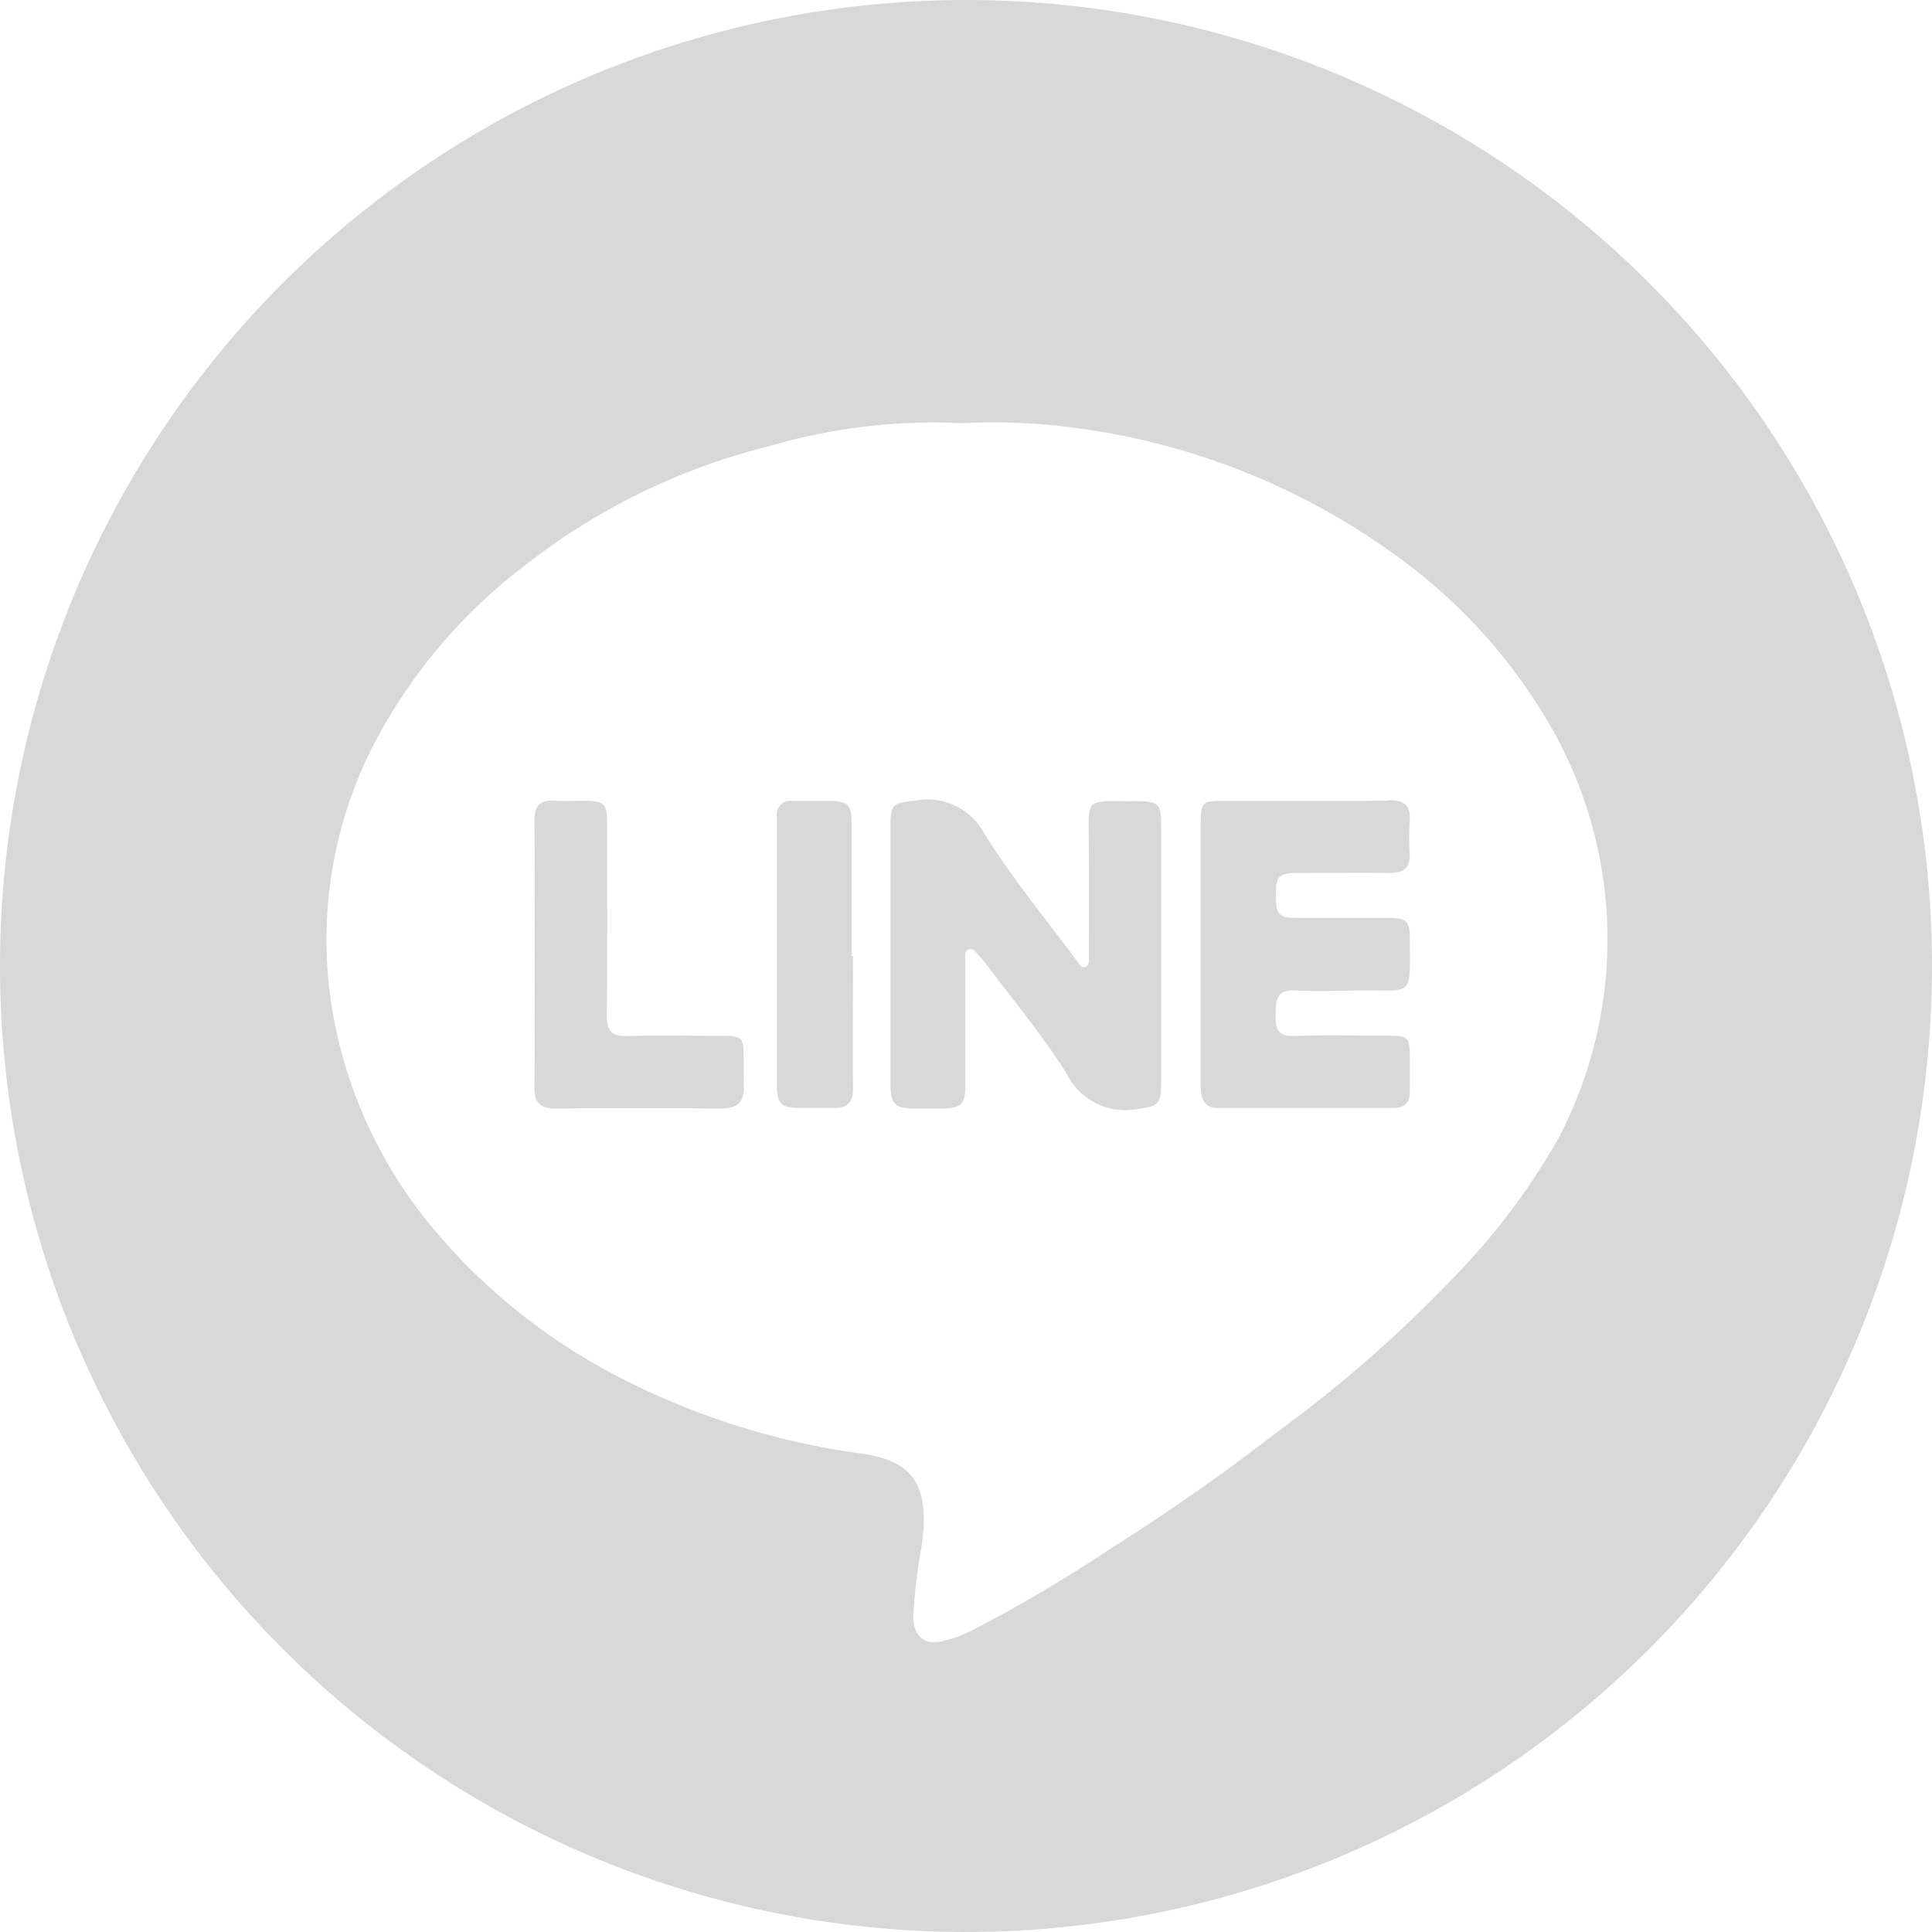 <svg xmlns="http://www.w3.org/2000/svg" xmlns:xlink="http://www.w3.org/1999/xlink" width="50" height="50" viewBox="0 0 50 50">
  <defs>
    <clipPath id="clip-path">
      <rect id="Rectangle_101" data-name="Rectangle 101" width="50" height="50" fill="#d8d8d8"/>
    </clipPath>
  </defs>
  <g id="Group_206" data-name="Group 206" clip-path="url(#clip-path)">
    <path id="Path_235" data-name="Path 235" d="M63.176,51.4c-.871,0-.86,0-.85.858.013,1.055.006,2.11.005,3.164,0,.094.024.213-.083.265s-.146-.043-.2-.11c-.815-1.106-1.7-2.17-2.422-3.332a1.665,1.665,0,0,0-1.8-.854c-.551.055-.631.083-.631.645q0,3.312,0,6.624c0,.61.1.7.723.7.183,0,.366,0,.548,0,.579-.006.666-.087.668-.656,0-1.055,0-2.11,0-3.164,0-.106-.045-.253.085-.3s.191.089.268.164a1.847,1.847,0,0,1,.192.224c.7.934,1.45,1.833,2.07,2.817a1.692,1.692,0,0,0,1.821.928c.53-.069.629-.11.63-.662,0-1.111,0-2.222,0-3.333,0-.984,0-1.969,0-2.953,0-1.092.064-1.023-1.038-1.019" transform="translate(-34.15 -30.669)" fill="#d8d8d8"/>
    <path id="Path_236" data-name="Path 236" d="M39.734,58.111c0-.592-.012-.605-.624-.608-.788,0-1.576-.022-2.363.007-.427.016-.56-.125-.554-.552.021-1.646.01-3.292.008-4.939,0-.527-.064-.59-.575-.6-.253,0-.508.016-.76,0-.4-.033-.553.127-.547.534.018,1.139.006,2.279.006,3.419h0c0,1.154.01,2.308-.005,3.461-.006.4.147.553.546.55,1.435-.012,2.871-.009,4.306,0,.386,0,.581-.155.566-.552-.009-.239,0-.478,0-.718" transform="translate(-20.489 -30.696)" fill="#d8d8d8"/>
    <path id="Path_237" data-name="Path 237" d="M51.813,55.455q0-1.665,0-3.331c0-.632-.059-.689-.7-.689-.281,0-.562,0-.843,0a.351.351,0,0,0-.392.39q0,.295,0,.59,0,3.183,0,6.366c0,.494.105.6.591.6.309.005.619,0,.928,0s.453-.156.451-.476c-.008-1.152,0-2.3,0-3.456h-.024" transform="translate(-29.773 -30.709)" fill="#d8d8d8"/>
    <path id="Path_238" data-name="Path 238" d="M81.98,51.419c-1.434.015-2.868.005-4.3.007-.529,0-.567.036-.569.581,0,1.111,0,2.222,0,3.332,0,1.153,0,2.306,0,3.459,0,.317.071.575.45.576,1.518,0,3.037,0,4.556,0,.281,0,.406-.152.405-.425,0-.3,0-.591,0-.886,0-.516-.044-.558-.55-.561-.816,0-1.632-.021-2.446.008-.432.015-.484-.2-.475-.546s-.007-.655.491-.632c.561.025,1.125.008,1.687,0,1.414-.009,1.294.181,1.293-1.325,0-.482-.075-.549-.575-.551-.774,0-1.547,0-2.32,0-.5,0-.575-.088-.571-.6,0-.484.079-.564.562-.566.8,0,1.6-.009,2.4,0,.357,0,.519-.143.5-.5a7.1,7.1,0,0,1,0-.843c.031-.407-.145-.542-.543-.538" transform="translate(-46.036 -30.699)" fill="#d8d8d8"/>
    <path id="Path_239" data-name="Path 239" d="M25,0A25,25,0,1,0,50,25,25,25,0,0,0,25,0M40.289,29.536A17.448,17.448,0,0,1,37.775,32.9a34.171,34.171,0,0,1-4.723,4.162c-1.375,1.069-2.8,2.058-4.273,2.994a38.066,38.066,0,0,1-3.7,2.178,3.562,3.562,0,0,1-.675.235c-.471.122-.742-.109-.771-.591a14.393,14.393,0,0,1,.229-1.921c.012-.168.041-.335.045-.5.028-1.181-.426-1.665-1.605-1.838a19.285,19.285,0,0,1-6.493-2.09A15.518,15.518,0,0,1,11.3,31.9,11.884,11.884,0,0,1,8.6,26.142a11.051,11.051,0,0,1,1.251-7.208,13.872,13.872,0,0,1,3.762-4.322,16.719,16.719,0,0,1,6.278-3.06,15.144,15.144,0,0,1,5.014-.6,16.042,16.042,0,0,1,3.3.175,18.09,18.09,0,0,1,7.943,3.264,14.087,14.087,0,0,1,4.117,4.647,11.075,11.075,0,0,1,.025,10.5" transform="translate(0 0)" fill="#d8d8d8"/>
  </g>
</svg>
